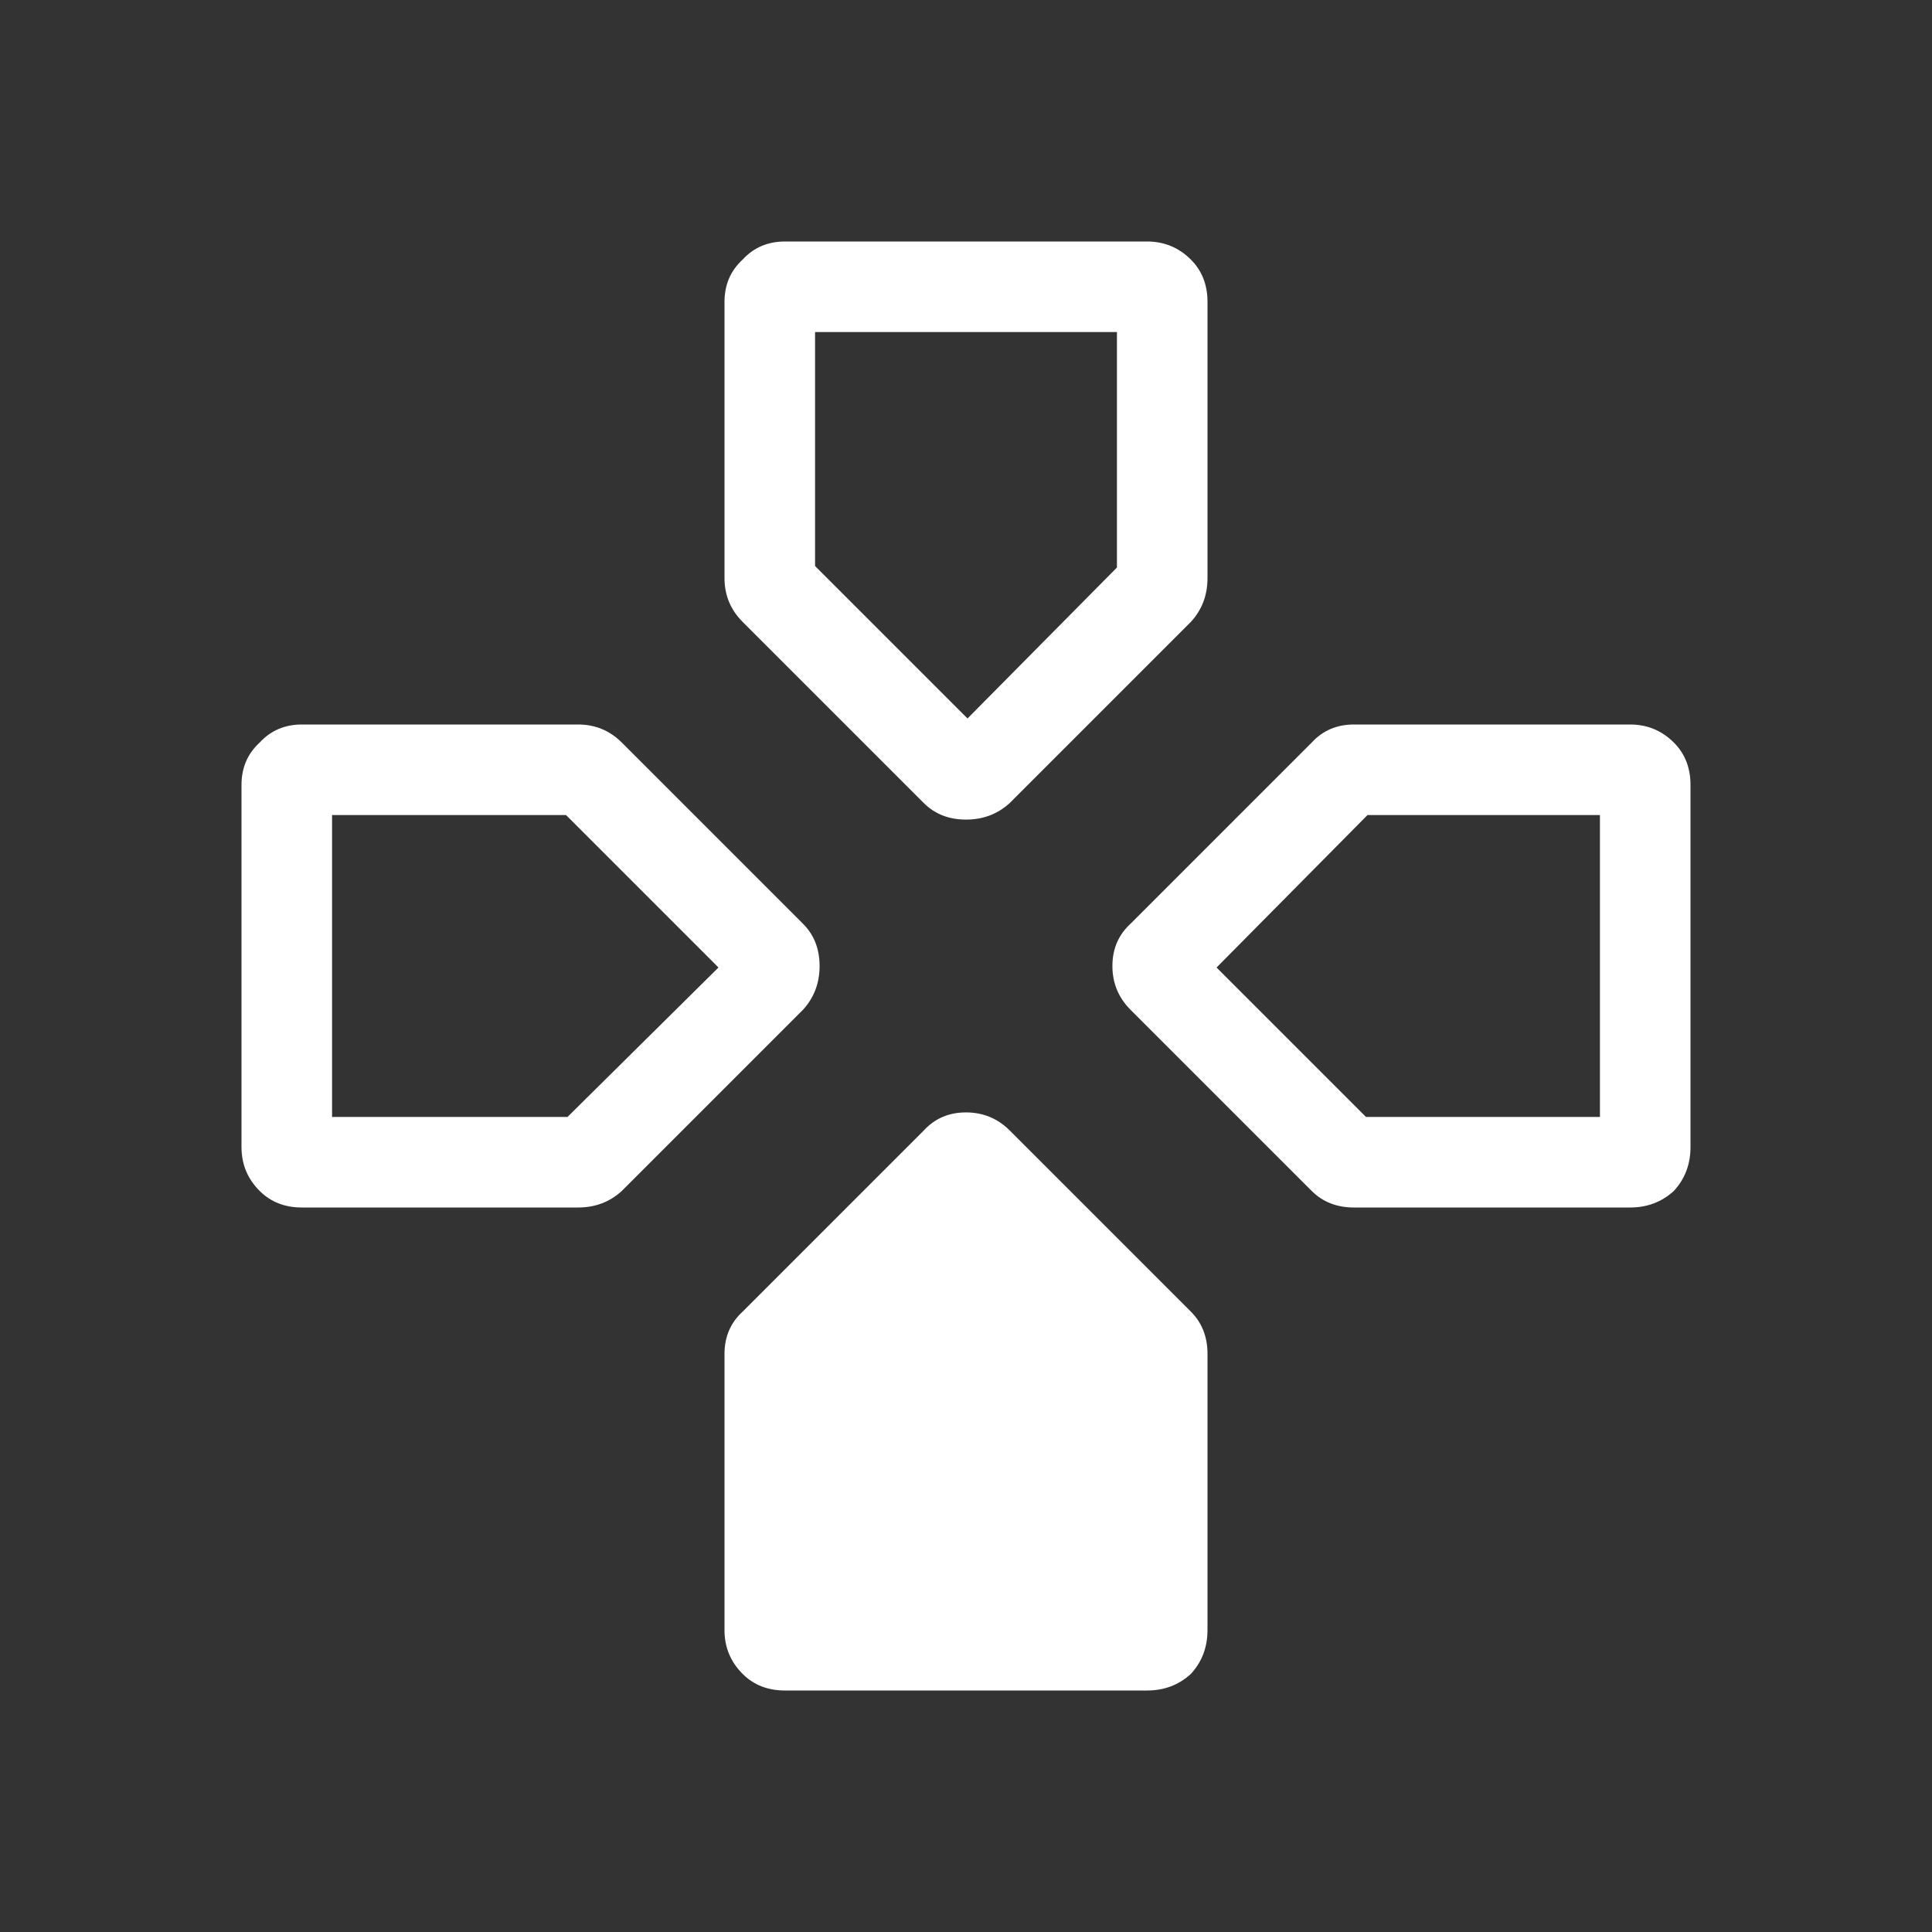 <svg width="64" height="64" xmlns="http://www.w3.org/2000/svg" xmlns:xlink="http://www.w3.org/1999/xlink">
  <rect width="100%" height="100%" fill="#333333" stroke="none"/>
  <defs/>
  <g>
    <path stroke="none" fill="#FFFFFF" d="M27 11 L27 18.75 32.05 23.8 37 18.8 37 11 27 11 M40 10 L40 19.15 Q40 20 39.45 20.6 L33.45 26.6 Q32.85 27.15 32 27.15 31.15 27.15 30.6 26.6 L24.6 20.6 Q24 20 24 19.15 L24 10 Q24 9.15 24.6 8.6 25.15 8 26 8 L38 8 Q38.85 8 39.45 8.6 40 9.15 40 10 M56 26 L56 38 Q56 38.85 55.45 39.45 54.85 40 54 40 L44.85 40 Q44 40 43.45 39.45 L37.45 33.45 Q36.85 32.85 36.85 32 36.85 31.15 37.45 30.6 L43.45 24.6 Q44 24 44.85 24 L54 24 Q54.85 24 55.45 24.6 56 25.15 56 26 M45.3 27 L40.3 32.05 45.25 37 53 37 53 27 45.3 27 M33.45 37.45 L39.45 43.45 Q40 44 40 44.85 L40 54 Q40 54.85 39.45 55.45 38.85 56 38 56 L26 56 Q25.15 56 24.6 55.45 24 54.85 24 54 L24 44.85 Q24 44 24.6 43.45 L30.6 37.45 Q31.15 36.85 32 36.85 32.85 36.85 33.45 37.45 M19.15 40 L10 40 Q9.15 40 8.6 39.45 8 38.85 8 38 L8 26 Q8 25.15 8.6 24.6 9.15 24 10 24 L19.15 24 Q20 24 20.6 24.6 L26.6 30.6 Q27.15 31.15 27.15 32 27.15 32.85 26.6 33.45 L20.6 39.45 Q20 40 19.15 40 M11 37 L18.8 37 23.8 32.05 18.75 27 11 27 11 37"/>
  </g>
</svg>